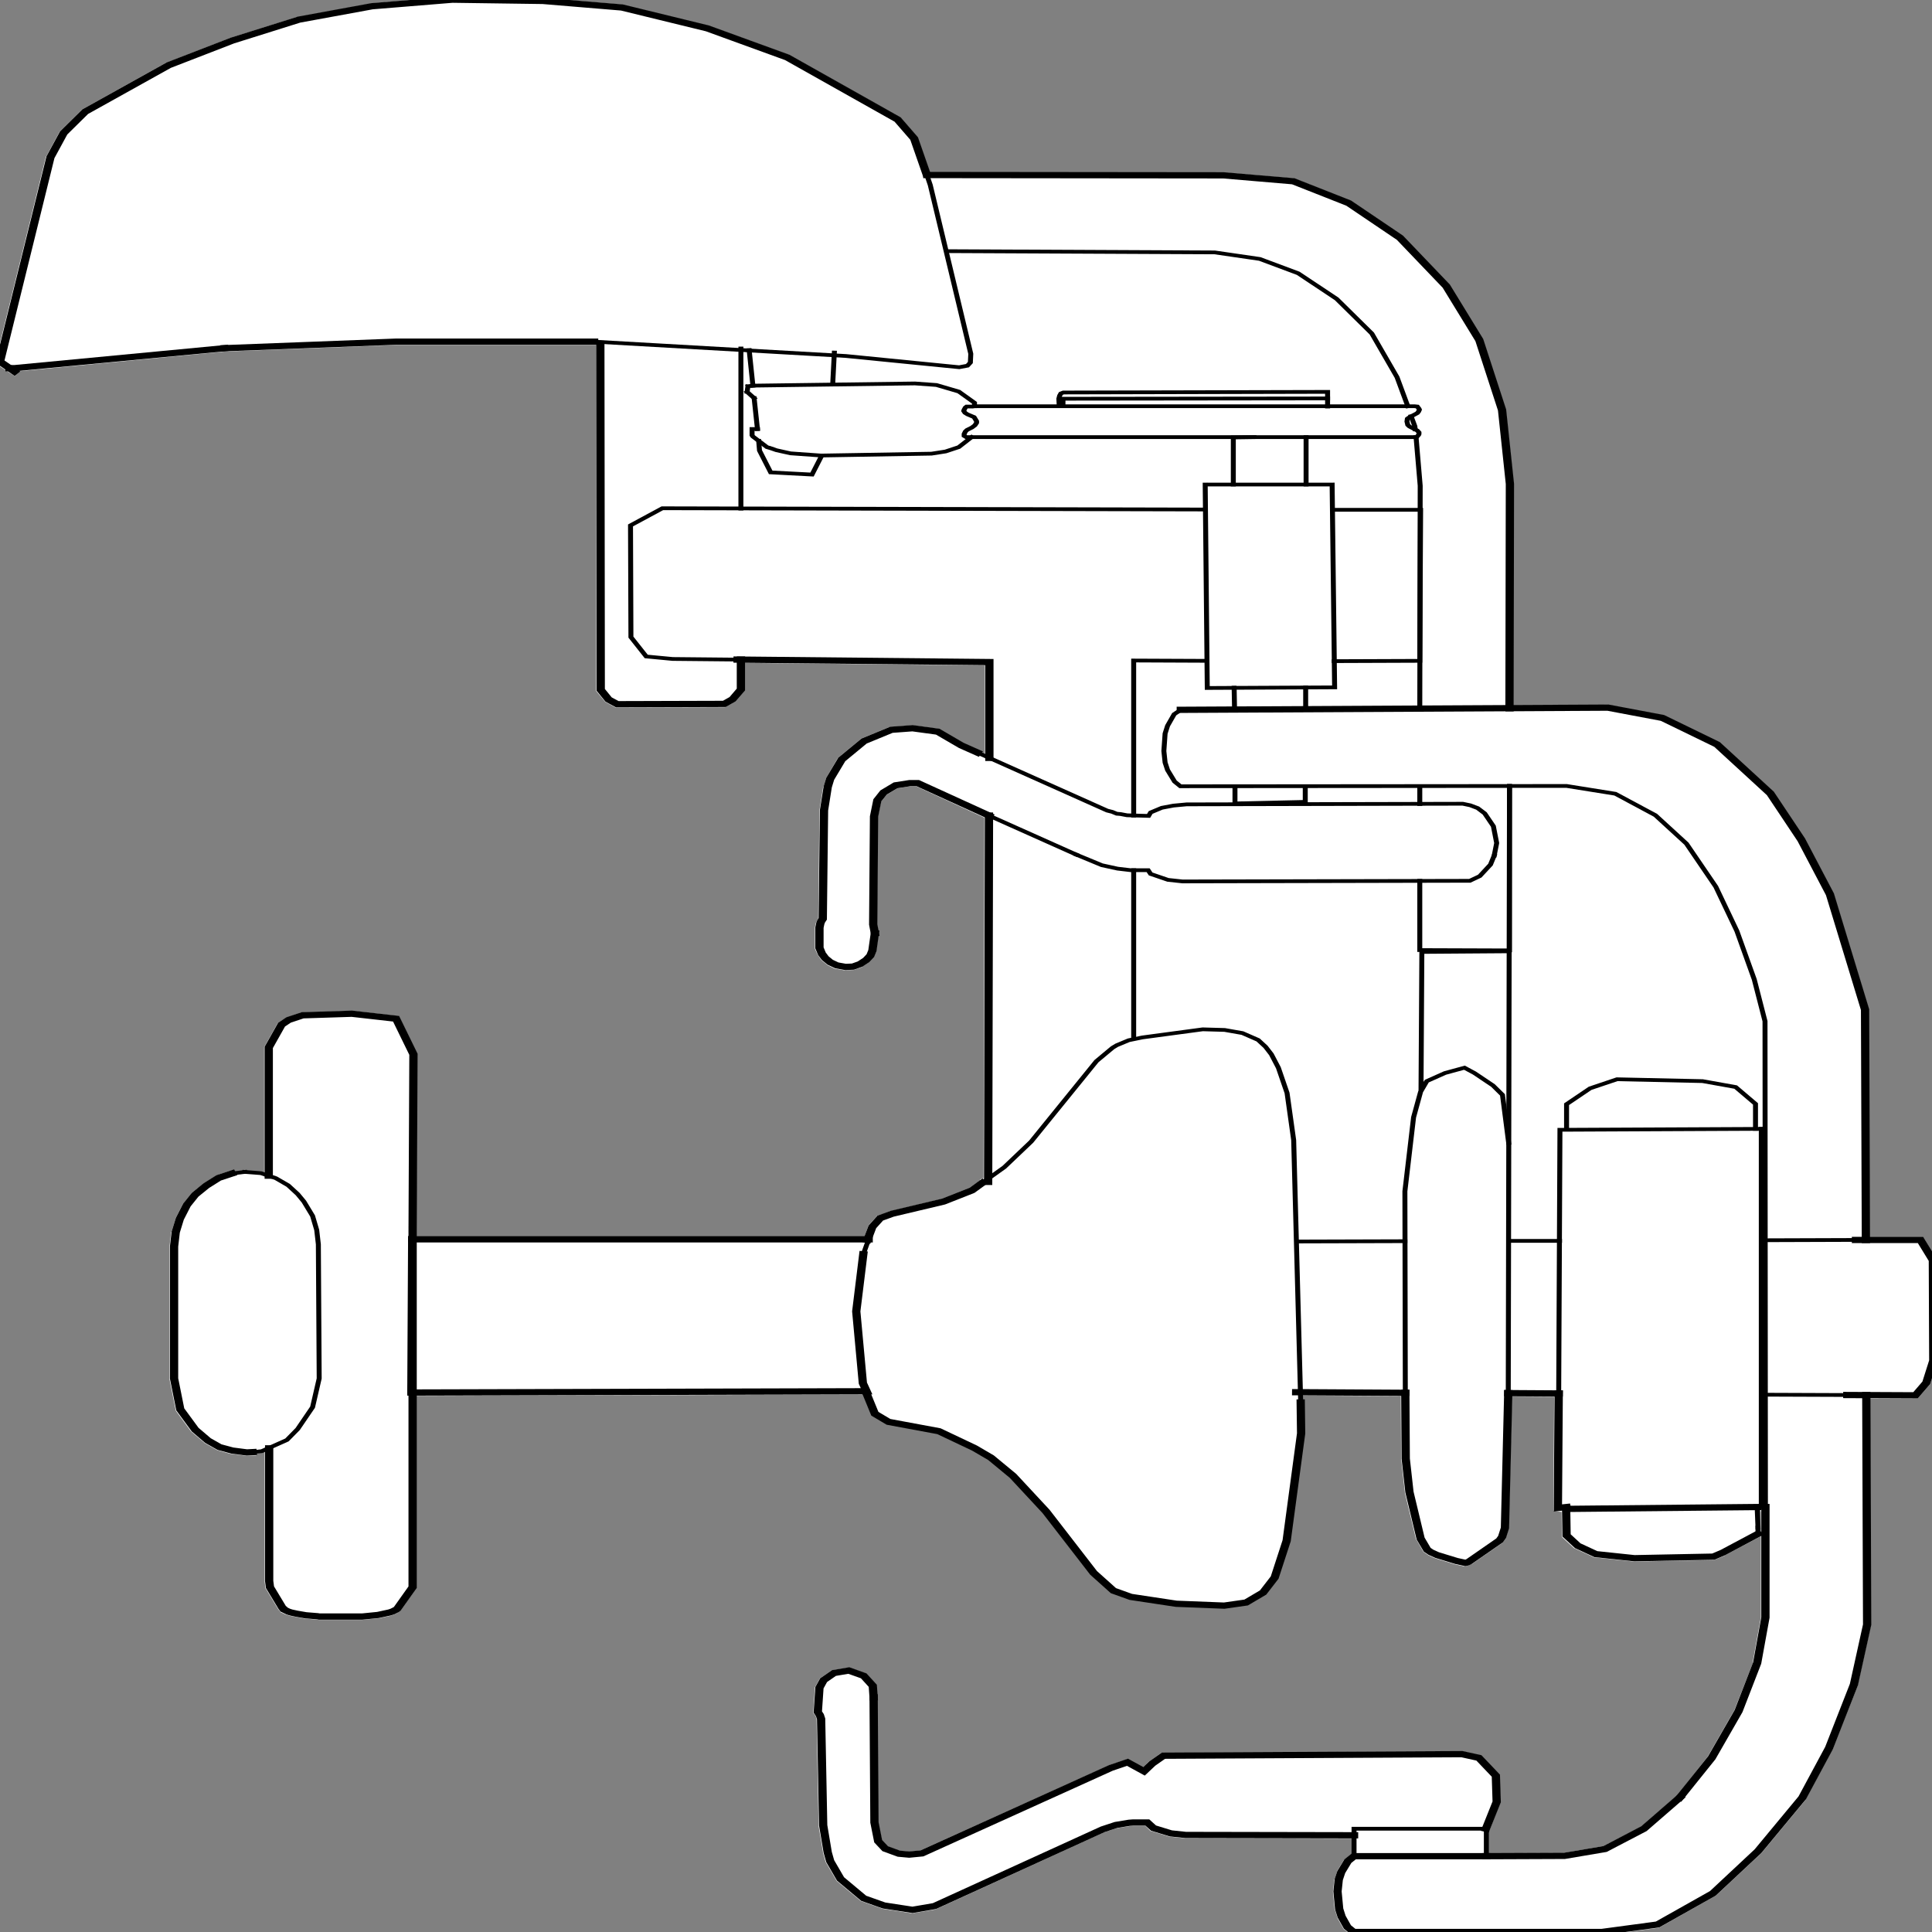 <svg xmlns:xlink="http://www.w3.org/1999/xlink" xmlns="http://www.w3.org/2000/svg" preserveAspectRatio="none" viewBox="0 0 100 100"><rect x="0" y="0" width="100" height="100" fill="#808080" stroke="none"/><defs><g id="sprite0" transform="translate(117.5 154.8)"><use height="310.65" transform="translate(-117.5 -154.8)" width="234.85" xlink:href="#shape0"/></g><g id="shape0"><path d="M39.5-125.7l.2.05 6.75 3.55 6.3 5.65 5.6 7.75 4.05 8.75.05.05v.05l2.75 11.2v.05l.95 11.85-.05 35.5 11.45-.1.1.05 6.6 1.65h.05l6.7 4.3.1.1 6.45 7.85.05.05 3.75 7.5.05.05 3.45 8.7v.05l4.25 18.5.1 36.5h6.45l1.65 3.65.05 16.3-.85 3.65-1.5 2.3h-5.75l.1 36.35-1.6 9.6v.05l-3 10.15v.05h-.05l-3.25 8v.1l-5.35 8.55-.05.05-5.45 6.75-.05.05h-.05l-6.8 5.1-6.85 1.2h-30.3l-.95-1-.05-.1-.7-1.65v-.05l-.3-1.25-.05-.05v-.05l-.2-2.8v-.05l.15-1.9v-.05l.05-.05.3-1.2v-.1l.8-1.75.05-.05.8-.85.15-.15v-2.4l-20.2-.05-1.8-.25h-.05l-2.2-.9h-.1l-.65-.85h-1.5l-.5.05h.1l-1.6.35-1.5.65-20.3 12.3-.05.05-2.75.6h-.2l-3.45-.7h-.05l-.05-.05-2.45-1.15-.1-.05-2.9-3.2-.05-.1-1.3-2.95-.3-1.4-.55-4.35-.25-17.1-.1-.5-.3-.55.2-4.1.05-.1.5-1.2.05-.1.05-.05 1.35-1.25.15-.05 1.95-.4 2.1.95 1.15 1.75.1.1.2 22 .45 2.85.7 1 1.45.7 1.1.15 1.4-.2 22.75-13.6.05-.05 2.25-1 1.85 1.35.7-.9.05-.05 1.5-1.4 36.4-.25 2.25.7 2.25 3.1.1 4.45-1.3 4.35-.25.3v3.45l9.15-.05 4.85-1.1 4.5-3.05 4.35-5 3.75-6.25 3.25-7.5 2.25-7.6-.05.05 1-7.3v-13l-4.35 3.05V95l-1.3.7-9.75.25L76 95.3h-.1l-2.45-1.5-1.35-1.65L72 92l-.05-4-1-.15.1-18.3-5.1-.05-.4 21.2-.35 1.45v.1l-.4.7-3.75 3.45v-.05q-.1.1-.25.15l-.1.1-.45.1h-.15l-1.05-.3-2.35-.95-.05-.05h-.05l-.75-.45-.05-.05-.5-.45-.05-.05-.05-.1-.8-1.85-.05-.05L53 84.95v-.05l-.45-5.35-.05-10.1-12.15-.1.05 6.1-1.75 17.2-1.45 5.9-1.4 2.4-2.05 1.6-2.65.5-5.8-.3-5.5-1.1-2.1-1-2.4-2.85-5.75-9.85-4-5.7-2.65-2.9-2-1.55-4.3-2.7-6.1-1.5-1.65-1.3-.95-3.1h-.15l-.35-.15-.1-.2.1.35-53.95.2v30.85l-1.9 3.55-.35.35-.45.3-.45.2-1.4.4h-.1l-1.9.25h-5.25l-.4-.1.15.05-1.4-.15h-.05l-1.8-.45h-.05l-.05-.05-.35-.15h-.05l-.65-.4V104l-.1-.2-.05-.05-.05-.05-.05-.1-1.5-3.3-.05-.05v-.1l-.1-1V78.3l-.3.2h-.05l-.65.1v.35l-1.2.05h-.05l-1.75-.3h-.1l-1.65-.6-.05-.05-1.4-1.05h-.05v-.05l-1.65-1.85-1.8-3.25-.05-.15-.75-4.95v-21.3l.2-2.3.05-.05.5-2.15v-.05l.85-2.2v-.05l.05-.05 1-1.65v-.05l1.4-1.45v-.05h.05l1.5-1.25.05-.05.05-.05 2.05-.9.2.4 1.05-.2h.1l1.95.2.05.05.35.15V13.5l.05-.1 1.55-3.65.05-.1.05-.05.95-.8 1.85-.85 6.15-.25 5.65.85 2.2 6.05-.1 29.25h54.2l.45-1.65.05-.15.95-1.4.05-.1.15-.05 1.45-.7h.05l6.15-1.95L.3 36.1l1.35-1.25-.05-.1q.2-.15.45-.25v-.05l.1-57.7-8.2-5h-.9l-1.45.3-1.3 1.05-.65 1.1-.4 2.5-.1 17.15.2 1.4v.1l-.3 2.8v.1l-.3.9-.55.75-.05.05-.75.65-.05.1-1 .45-1.15.05-1.15-.25-.85-.55-.05-.05-.05-.05-.65-.7-.45-.85-.35-1v-3.4l.1-.65v-.05l.05-.05.1-.35.15-.35.15-17.35.45-3.75.05-.05.3-1.3v-.05l1.4-3.15.05-.05.05-.1 2.7-2.95.05-.05.05-.05 3.3-1.8.2-.05 2.55-.25h.15l3.05.55.1.05L-.4-35.2l2.35 1.4-.15.25.4.25v-14.35l-29.05-.4v4.45l-1.1 1.75-.1.05-1 .75-.1.1-13.3.05-1.25-.9-1.1-1.75V-99h-24.15l-20.75 1.05-24.85 3.15.05.05-.6.75-.95-.8-.05-.05-1.4-1.25 6.15-33.05.05-.1 1.6-3.9.05-.1 2.6-3.4.1-.1 10.1-7.45h.05l7.75-4 8.05-3.35h.1l8.85-2.15.05-.05 9.7-1.05 11.05.2 9.55 1.05h.05l.05.05 10.35 3.35h.05l9.7 4.65v.05h.05l13.45 10 2.1 3.2v.1l1.45 5.5h35.5l8.45.95m15.3 53.15l.05 2.45v-2.45h-.05m41.15 160.1l-.05.05-.15.1.1 3.25.2.3V88l-.1-.45M55.35 19h-.1v.35l.15-.25-.05-.1" fill="#fff" fill-rule="evenodd" class="fill" transform="translate(117.5 154.8)"/></g><g id="sprite1" transform="translate(117.55 155.45)"><use height="310.95" transform="translate(-117.55 -155.45)" width="235.1" xlink:href="#shape1"/></g><g id="shape1"><path d="M183.2 114.2v-1.4M172.35 141.85v11.1l10.85.05v-26.35M172.35 126.7v2.85M171.9 70.75l.5 7.8-.05 35.7M171.3 67.4l.45 1.6.05.5M115.25 40.95l32.3.2L153 42.2l4.65 2.3 4.65 4.1 4.25 5.55 3.05 7 1.3 4.65M172.5 175.15l.1-21.9 10.55-.1" fill="none" stroke="#000" stroke-linecap="square" stroke-miterlimit="10" stroke-width=".6" class="line"/><path d="M53.05 68.45l-13.2-.1M71.6 68.55l-6.1-.05" fill="none" stroke="#000" stroke-linecap="square" stroke-miterlimit="10" class="line" transform="translate(117.55 155.45)"/><path d="M224.05 224.25l-9.95-.05" fill="none" stroke="#000" stroke-linecap="square" stroke-miterlimit="10" stroke-width=".6" class="line"/><path d="M107.55 43.95h7.8l1.5 3.25.05 16.1-.85 3.55-1.3 2-8.25-.05" fill="none" stroke="#000" stroke-linecap="square" stroke-miterlimit="10" class="line" transform="translate(117.55 155.45)"/><path d="M213.8 199.45l11.3-.05M183.1 199.55h6.15M157.55 199.65l13-.05" fill="none" stroke="#000" stroke-linecap="square" stroke-miterlimit="10" stroke-width=".6" class="line"/><path d="M2.7-24.05l-.1 58.7M-27.7-49.05l30.45.4v15.35" fill="none" stroke="#000" stroke-linecap="square" stroke-miterlimit="10" class="line" transform="translate(117.55 155.45)"/><path d="M146.4 82.35l-65.65-.2-3.85 2.75.05 17.9 1.85 3.1 3.2.4 7.85.1M162 106.65l10.35-.05.1-24.2H161.8M137.75 131.4v-24.85l8.85.05M137.75 166.85v-26.7M152.3 70.75l-2.5.05M158.6 78.35v-7.6M158.55 114.35v-3.5M150 126.7v2.75l8.5-.25M158.5 129.2v-2.5M149.9 110.9l.05 3.5M149.8 70.8v7.55" fill="none" stroke="#000" stroke-linecap="square" stroke-miterlimit="10" stroke-width=".6" class="line"/><path d="M161.75 78.35l.3 32.5-15.4.1-.25-32.6M146.4 78.35h15.35M170.6 223.9l-.05-32.3 1.05-11.85.85-4.1.75-1.7 2.2-1.3 2.35-.85 1.2.85 2.25 2 1.15 1.5.75 7.7" fill="none" stroke="#000" stroke-linecap="square" stroke-miterlimit="10" stroke-width=".6" class="line"/><path d="M65.5 68.5l-.4 21.6-.35 1.45-.3.55-3.7 3.4-.25.15-.2.05-1.05-.3-2.35-.95-.75-.45-.45-.4-.8-1.8-1.35-7.45L53.1 79l-.05-10.55" fill="none" stroke="#000" stroke-linecap="square" stroke-miterlimit="10" class="line" transform="translate(117.55 155.45)"/><path d="M183.2 126.65l-.15 97.3M161.2 64.55v1.3M90.25 82.2V56.55M91.7 62.5l-.6.1M91.1 62.6l-.1.9M91 63.5l.85 1M213.15 242.2h.5M213.65 242.2v-60.6M164.4 298.15v-4.4M164.4 293.75h16M180.4 293.75v4.4" fill="none" stroke="#000" stroke-linecap="square" stroke-miterlimit="10" stroke-width=".6" class="line"/><path d="M-44.3-99.65l.05 55.45.95 1.55 1.05.75 12.95-.05 1-.75 1-1.55v-4.8" fill="none" stroke="#000" stroke-linecap="square" stroke-miterlimit="10" class="line" transform="translate(117.55 155.45)"/><path d="M31.25 188.6l-1-.1M31.2 233.4l1.1-.15 3.05-1.8 1.3-1.75 1.8-3.5.8-4.6-.1-21.5-.2-2.3-.5-2.25-1.05-2.3-.75-1.2-1.15-1.4-1.5-1.15-1.8-.8-.95-.1" fill="none" stroke="#000" stroke-linecap="square" stroke-miterlimit="10" stroke-width=".6" class="line"/><path d="M-88.85 33.3l-1.6.7-1.5 1.25-1.35 1.45-1 1.65-.85 2.2-.5 2.15-.2 2.3v21.15l.75 4.95 1.8 3.25 1.55 1.75 1.4 1.05 1.55.55 1.75.3.7-.05" fill="none" stroke="#000" stroke-linecap="square" stroke-miterlimit="10" class="line" transform="translate(117.55 155.45)"/><path d="M30.25 188.5l-1.55.25" fill="none" stroke="#000" stroke-linecap="square" stroke-miterlimit="10" stroke-width=".6" class="line"/><path d="M-67 42.25l.1-28.05-2.1-5.7-5.35-.8-5.95.25-1.7.75-.85.75-1.55 3.65v20.55M-84.35 77.35V98.6l.1 1 1.5 3.3.1.1v.05l.05.1.55.35.35.15.7.2 1.1.25 1.4.15.2.05h5.2l1.9-.25 1.4-.4.35-.15.45-.3.15-.15L-67 99.6V42.25" fill="none" stroke="#000" stroke-linecap="square" stroke-miterlimit="10" class="line" transform="translate(117.55 155.45)"/><path d="M-12.5 46.25l-.85 9.15.8 11.5.45 1.3-55.05.2.1-24.55" fill="none" stroke="#000" stroke-linecap="square" stroke-miterlimit="10" class="line" transform="translate(117.55 155.45)"/><path d="M105.7 199.3l-.65 2.4" fill="none" stroke="#000" stroke-linecap="square" stroke-miterlimit="10" stroke-width=".6" class="line"/><path d="M-67.05 43.85h55.2M-4.75-126.7l35.8.05 8.45.95 6.7 3.5 6.2 5.55 5.6 7.75 4 8.65 2.75 11.2.95 11.85-.05 35.95" fill="none" stroke="#000" stroke-linecap="square" stroke-miterlimit="10" class="line" transform="translate(117.55 155.45)"/><path d="M105.35 223.7l-.25-.9" fill="none" stroke="#000" stroke-linecap="square" stroke-miterlimit="10" stroke-width=".6" class="line"/><path d="M40.4 70l.05 4.95-1.75 17.2-1.45 5.9-1.4 2.4-2.05 1.6-2.65.5-5.8-.3-5.5-1.1-2.1-1-2.4-2.85-5.75-9.85-4-5.7-2.65-2.9-2-1.55-4.3-2.7-6.1-1.5-1.65-1.3-1.1-3.55" fill="none" stroke="#000" stroke-linecap="square" stroke-miterlimit="10" class="line" transform="translate(117.55 155.45)"/><path d="M119.45 190.25l2.65-2.5 3.25-4.1 7.9-12.9 1.95-2.15.5-.4 1.45-.8 1.65-.45 7.3-1.3 2.65.1 2.15.5 1.9 1.1.9 1.1.7 1.2.85 2.15 1.05 4.05.8 7.55.85 42.05" fill="none" stroke="#000" stroke-linecap="square" stroke-miterlimit="10" stroke-width=".6" class="line"/><path d="M-12 43.95l.6-2.1.95-1.4 1.45-.7 6.2-1.95L.65 36l1.25-1.2M62.8 138.3l1.3-4.3-.1-4.2-2.05-2.85-2.05-.6-36.1.25-1.35 1.25-1 1.25-2-1.45-2 .9-22.85 13.7-1.55.2-1.25-.15-1.65-.8-.85-1.2-.45-3-.1-20.05" fill="none" stroke="#000" stroke-linecap="square" stroke-miterlimit="10" class="line" transform="translate(117.55 155.45)"/><path d="M-11.25 117.25l-.1-1.85-1.1-1.6-1.8-.85-1.8.4-1.25 1.15-.5 1.2-.2 3.9.25.5.15.6.25 17.05.55 4.35.3 1.4 1.25 2.85 2.8 3.1 2.45 1.15 3.45.7 2.65-.6 20.35-12.3 1.6-.7 1.6-.35.5-.05h1.7l.75.9 2.1.85 1.8.25 20.35.05M2.7-24.05l-8.6-5.2h-1l-1.7.35-1.45 1.15-.75 1.25-.4 2.6-.1 17.3.2 1.4" fill="none" stroke="#000" stroke-linecap="square" stroke-miterlimit="10" class="line" transform="translate(117.55 155.45)"/><path d="M130.8 137.65l-10.55-6.25M118.85 121.3l15.7 9.3.6.2.55.3.45.05.8.2 2.6.1.25-.55 1.35-.75 1.4-.35 1.6-.2 33.4-.1.9.25.9.45.85.85 1.05 2.05.4 2.7-.3 2" fill="none" stroke="#000" stroke-linecap="square" stroke-miterlimit="10" stroke-width=".6" class="line"/><path d="M-11.1-5.2l-.3 2.8-.25.8-.5.7-.75.65-.85.4-.9.05-1.05-.25-.8-.5-.6-.65-.4-.7-.3-.95V-6.1l.1-.65.1-.35.2-.4.15-17.4.45-3.75.3-1.3 1.4-3.1 2.7-2.95 3.3-1.8 2.55-.25 3.05.55 2.85 2.2 1.95 1.15" fill="none" stroke="#000" stroke-linecap="square" stroke-miterlimit="10" class="line" transform="translate(117.55 155.45)"/><path d="M181.35 137.8l-.45 1.45-1.3 1.85-1.2.75-34.75.1-1.75-.25-2.1-.95-.3-.6h-2.1l-1.6-.25-1.9-.55-3.1-1.7M101.35 62.3l.2-5.1M92.4 71.35l.1 1.55 1.35 3.5 5 .35 1.1-2.85M91.85 64.5l.4 4.95M91.25 56.8l.45 5.7" fill="none" stroke="#000" stroke-linecap="square" stroke-miterlimit="10" stroke-width=".6" class="line"/><path d="M108.75 43.95l-.1-36.9-4.25-18.5-3.45-8.7-3.75-7.45-6.45-7.85-6.6-4.25-6.6-1.65L25.9-41M96.6 86.75v17.7l-1 7.3-2.25 7.7-3.25 7.5-3.85 6.35" fill="none" stroke="#000" stroke-linecap="square" stroke-miterlimit="10" class="line" transform="translate(117.55 155.45)"/><path d="M143.45 114.45l-.8.7-.8 1.85-.3 1.25-.15 2.8.15 1.85.3 1.2.85 1.85.7.75 46.7-.05 5.9 1.25 4.85 3.45 3.75 4.55 3.55 6.9 2.55 7.1 2.1 7.75 1.3 6.7.05 77.85" fill="none" stroke="#000" stroke-linecap="square" stroke-miterlimit="10" stroke-width=".6" class="line"/><path d="M62.85 142.7h-16l-.75.8-.8 1.75-.3 1.2-.15 1.9.2 2.8.3 1.25.7 1.65.75.8h30l6.75-1.2 6.7-5 5.45-6.75 5.35-8.55 3.25-8 3-10.15 1.6-9.6-.1-36.8" fill="none" stroke="#000" stroke-linecap="square" stroke-miterlimit="10" class="line" transform="translate(117.55 155.45)"/><path d="M86.25 133.3l-4.35 5-4.7 3.25-4.9 1.1-9.45.05" fill="none" stroke="#000" stroke-linecap="square" stroke-miterlimit="10" class="line" transform="translate(117.55 155.45)"/><path d="M213.15 242.2l.1 3.3" fill="none" stroke="#000" stroke-linecap="square" stroke-miterlimit="10" stroke-width=".6" class="line"/><path d="M95.7 91.05l-4.25 3-1.15.65-9.55.25-4.65-.65-2.2-1.35-1.35-1.65-.05-4.25 23.1-.3" fill="none" stroke="#000" stroke-linecap="square" stroke-miterlimit="10" class="line" transform="translate(117.55 155.45)"/><path d="M213.25 245.5v1M189.15 224l.15-42.25 24.35-.15" fill="none" stroke="#000" stroke-linecap="square" stroke-miterlimit="10" stroke-width=".6" class="line"/><path d="M72.55 86.75l-1.05.15.1-18.35" fill="none" stroke="#000" stroke-linecap="square" stroke-miterlimit="10" class="line" transform="translate(117.55 155.45)"/><path d="M190.1 181.55v-3.9l2.85-2.55 3.25-1.45 10.35.3 4 .95 2.4 2.7v4M91.7 62.5l19.6-.35 2.6.25 2.7 1.05 1.9 1.8v.55" fill="none" stroke="#000" stroke-linecap="square" stroke-miterlimit="10" stroke-width=".6" class="line"/><path d="M118.5 65.8h10.25l-.05-1.2.1-.5.15-.35.3-.15 31.95-.1v1.05l-32 .05v1.2h42.5l.35.05.2.35.05.15-.1.3-.15.25-1.05.75-.15.15-.05.45.1.55.2.25.95.65.2.3v.25l-.05.15-.2.3-.25.05H117.5l-.25-.2v-.3l.15-.4.2-.25.6-.4.35-.35.2-.4v-.25l-.3-.65-.8-.45-.3-.25-.15-.3.05-.2.15-.35.15-.15h.7l.25-.05" fill="none" stroke="#000" stroke-linecap="round" stroke-miterlimit="10" stroke-width=".6" class="line"/><path d="M118.15 70.75l-1.55 1.6-1.6.7-1.7.35-13.35.3-3.7-.35-1.7-.5-.65-.3M93.9 72.55l-.5-.2-1.7-1.7-.1-.2v-1h.65" fill="none" stroke="#000" stroke-linecap="square" stroke-miterlimit="10" stroke-width=".6" class="line"/><path d="M-45.05-100h-23.9l-20.8 1.05" fill="none" stroke="#000" stroke-linecap="square" stroke-miterlimit="10" class="line" transform="translate(117.55 155.45)"/><path d="M112.7 28.6l.45 1.75 4.9 27.05-.05 1.4-.35.5-1 .25-13.7-1.8-30.45-2.3" fill="none" stroke="#000" stroke-linecap="square" stroke-miterlimit="10" stroke-width=".6" class="line"/><path d="M-115.15-95.2l-1.75-1.6 6.1-32.75 1.6-3.9 2.6-3.4 10.1-7.45 7.7-3.95 8.05-3.35 8.85-2.15 9.7-1.05 10.95.2 9.55 1.05 10.35 3.35 9.65 4.65 13.35 9.95 2 3.05 1.5 5.7" fill="none" stroke="#000" stroke-linecap="square" stroke-miterlimit="10" class="line" transform="translate(117.55 155.45)"/><path d="M-89.75-98.95l-25.4 3.2h-.6" fill="none" stroke="#000" stroke-linecap="square" stroke-miterlimit="10" class="line" transform="translate(117.55 155.45)"/></g></defs><g><use height="310.65" id="fill" transform="matrix(.428 0 0 .323 -.257 -.167)" width="234.85" xlink:href="#sprite0"/><use height="310.95" id="line" transform="matrix(.428 0 0 .323 -.278 -.227)" width="235.1" xlink:href="#sprite1"/></g></svg>